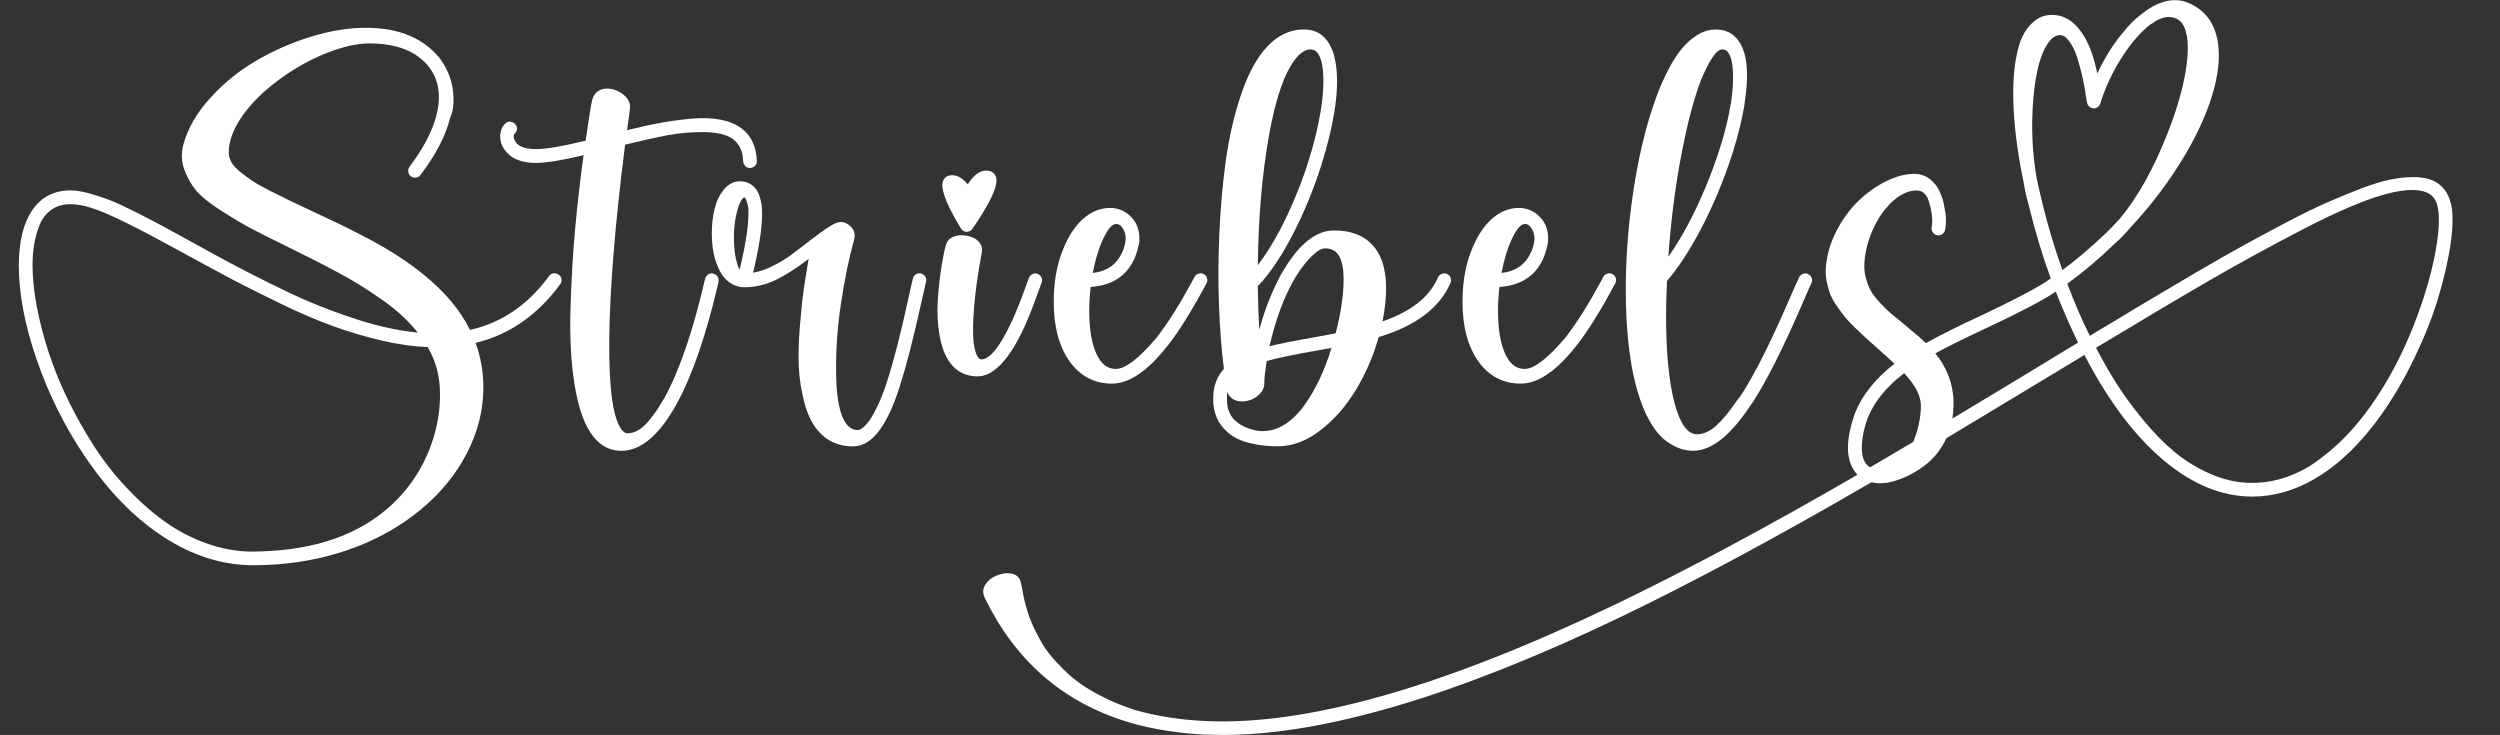<?xml version="1.0" encoding="UTF-8"?>
<svg id="Ebene_1" data-name="Ebene 1" xmlns="http://www.w3.org/2000/svg" viewBox="0 0 497.04 146.12">
  <rect x="0" y="0" width="497.04" height="146.12" fill="#333333" stroke="none"/>
  <path d="m110.05,54.35c.37-.05.71.04,1.03.26.32.22.5.51.55.88.05.37-.04.71-.26,1.03-4.52,6.15-10.12,10.03-16.81,11.65,1.03,2.81,1.54,5.79,1.54,8.94,0,4.44-1.1,8.79-3.3,13.04s-5.31,8.02-9.34,11.32c-3.76,3.08-8.06,5.53-12.89,7.36s-9.99,2.95-15.45,3.37c-1.76.12-3.35.18-4.76.18-6.13,0-12.09-1.89-17.89-5.66-5.8-3.77-11.07-9.2-15.8-16.28-3.93-5.86-7.07-12.21-9.41-19.04s-3.52-13.05-3.52-18.64c0-4.71.9-8.37,2.69-10.99,1.79-2.61,4.33-3.92,7.6-3.92,1.05,0,2.29.2,3.74.6,1.44.4,2.8.85,4.06,1.34,1.27.49,3,1.29,5.2,2.4,2.2,1.11,3.96,2.03,5.29,2.75,1.33.72,3.41,1.86,6.24,3.42,3.1,1.71,5.55,3.05,7.36,4.01,1.81.96,4.24,2.22,7.31,3.75s5.71,2.78,7.95,3.74c2.23.95,4.74,1.92,7.53,2.89,2.78.98,5.41,1.75,7.87,2.31,2.39.54,4.55.89,6.48,1.06-.93-1.15-1.97-2.26-3.13-3.35-1.16-1.09-2.5-2.15-4.01-3.2-1.51-1.05-2.89-1.97-4.14-2.76s-2.84-1.71-4.8-2.75c-1.95-1.04-3.49-1.84-4.6-2.4-1.11-.56-2.73-1.37-4.85-2.42-3.3-1.61-5.77-2.85-7.42-3.72-1.65-.87-3.65-2.05-6.01-3.55-2.36-1.5-4.03-2.84-5.04-4.01-1-1.17-1.8-2.57-2.4-4.19-.6-1.62-.67-3.3-.2-5.04.85-3.15,2.59-6.19,5.22-9.12,2.62-2.93,5.65-5.41,9.06-7.43,3.42-2.03,7.07-3.64,10.97-4.85,3.89-1.21,7.56-1.81,11-1.81,5.4,0,9.68,1.38,12.85,4.14.05.05.11.1.18.16.07.06.12.1.15.13l.29.29.37.37c.29.29.5.51.62.66l.04.04c.27.32.56.73.88,1.25,1.12,1.76,1.79,3.7,2,5.82.21,2.12,0,3.8-.6,5.02-.85,3.54-2.82,7.34-5.9,11.39-.22.29-.52.46-.9.51-.38.05-.71-.04-1.01-.26s-.46-.52-.51-.9c-.05-.38.04-.71.26-1.01,2.71-3.59,4.48-6.95,5.31-10.09.83-3.14.67-5.87-.48-8.19-.78-1.54-1.95-2.83-3.52-3.88l-.07-.07c-2.37-1.51-5.44-2.27-9.23-2.27-2.47,0-5.32.65-8.57,1.94-3.25,1.29-6.35,3.03-9.3,5.2-3.17,2.32-5.65,4.77-7.43,7.34-1.78,2.58-2.67,4.99-2.67,7.23,0,.64.18,1.27.53,1.9.35.64.96,1.29,1.81,1.98.85.68,1.67,1.28,2.44,1.79.77.51,1.92,1.16,3.46,1.94,1.54.78,2.78,1.4,3.72,1.85.94.45,2.37,1.13,4.3,2.03,2.49,1.15,4.46,2.08,5.91,2.78,1.45.71,3.28,1.64,5.49,2.8s4.23,2.34,6.06,3.53c1.83,1.2,3.54,2.44,5.13,3.74,4.15,3.37,7.19,7.01,9.12,10.91,6.3-1.42,11.54-4.98,15.71-10.69.22-.32.51-.5.88-.55Zm-57.86,55.26c.34,0,.85-.02,1.54-.07,10.91-.64,19.4-4.13,25.45-10.47,2.78-2.91,4.91-6.3,6.37-10.18s2.1-7.79,1.9-11.72c-.15-2.93-.95-5.65-2.42-8.17-2.81-.1-5.84-.52-9.08-1.28-3.13-.71-6.33-1.65-9.61-2.84-3.28-1.18-6.79-2.68-10.51-4.49-3.72-1.81-6.73-3.31-9.01-4.5-2.28-1.2-5.48-2.92-9.58-5.16-3.25-1.78-5.7-3.11-7.36-3.99-1.66-.88-3.66-1.89-5.99-3.02-2.33-1.13-4.27-1.94-5.82-2.42-1.55-.48-2.9-.71-4.05-.71-1.56,0-2.87.4-3.94,1.21-1.06.81-1.84,1.88-2.33,3.22-.49,1.34-.82,2.62-1.01,3.85-.18,1.22-.27,2.51-.27,3.88,0,2.49.28,5.22.84,8.18.56,2.97,1.35,6.02,2.38,9.16,1.03,3.14,2.31,6.29,3.86,9.47,1.55,3.17,3.27,6.23,5.16,9.16s4.03,5.67,6.43,8.22c2.39,2.55,4.88,4.77,7.47,6.65,2.59,1.88,5.41,3.36,8.46,4.45,3.05,1.09,6.14,1.63,9.27,1.63.15,0,.34,0,.59-.02.24-.01.43-.02.55-.02h.7Z" style="fill: #fff; stroke-width: 0px;"/>
  <path d="m147.39,25.49c1.93,1.42,2.95,3.58,3.08,6.48.02.39-.09.72-.35.99-.26.27-.58.42-.97.44h-.04c-.37,0-.68-.13-.93-.38s-.4-.57-.42-.93c-.07-1.98-.73-3.44-1.98-4.39-1.2-.9-3.05-1.38-5.57-1.43-2.51-.05-4.96.15-7.32.59-2.37.44-5.24,1.07-8.61,1.9-2,15.8-3.05,28.69-3.15,38.67-.1,9.98.77,16.04,2.6,18.16.34.37.67.55.99.55.76,0,1.5-.21,2.22-.64.72-.43,1.4-1.03,2.03-1.81.63-.78,1.13-1.43,1.48-1.94s.75-1.15,1.19-1.9c.02-.05.07-.13.15-.24.07-.11.12-.19.15-.24,0-.02.01-.04.04-.04l.04-.07c3-5.42,5.69-13.22,8.06-23.4l.11-.44c.1-.37.31-.65.62-.86.32-.21.66-.26,1.03-.16.37.1.65.31.84.62.2.32.24.66.15,1.03l-.07.4c-2.42,10.4-5.21,18.44-8.39,24.13l-.11.22c-.1.2-.18.34-.26.44-1.27,2.12-2.47,3.76-3.59,4.91-2.2,2.32-4.49,3.48-6.88,3.48-2.2,0-4.04-.93-5.53-2.78-1.71-2.12-2.94-5.45-3.7-9.98-.76-4.53-1.05-9.67-.88-15.44.17-5.76.48-11.05.92-15.88.44-4.82,1-9.72,1.68-14.7-4.27,1.03-7.43,1.54-9.48,1.54-1.17,0-2.2-.14-3.09-.42-.89-.28-1.59-.64-2.09-1.08s-.87-.84-1.12-1.21c-.24-.37-.43-.73-.55-1.1-.27-.78-.32-1.56-.16-2.33.16-.77.51-1.36,1.04-1.78.29-.24.62-.34.99-.27s.67.24.92.53c.24.29.34.62.29.99-.05.37-.22.67-.51.92-.22.27-.2.68.07,1.25.54,1.17,1.94,1.76,4.21,1.76,1.98,0,5.27-.56,9.89-1.68.71-4.91,1.14-7.57,1.28-7.98.17-.83.58-1.46,1.23-1.89.65-.43,1.42-.58,2.33-.46,1.05.15,1.99.58,2.82,1.3.83.72,1.22,1.53,1.17,2.44,0,.15-.05.57-.15,1.28-.1.73-.24,1.81-.44,3.22,2.56-.63,4.82-1.13,6.76-1.48,1.94-.35,3.98-.62,6.12-.81,2.14-.18,4.03-.12,5.69.2,1.66.32,3.05.89,4.17,1.72Z" style="fill: #fff; stroke-width: 0px;"/>
  <path d="m182.09,54.53c.32-.2.66-.24,1.03-.15.37.1.65.31.84.62.2.32.24.66.15,1.03-.1.37-.4,1.71-.92,4.03-1.59,7.23-2.99,12.7-4.21,16.41v.11l-.04.15c-.05.1-.09.18-.11.26-2.49,7.84-5.57,11.76-9.23,11.76-2.91,0-5.25-1.06-7.03-3.19-1.17-1.39-2.06-3.26-2.67-5.6-.61-2.34-.97-4.66-1.08-6.96-.11-2.29-.04-4.96.2-7.98.24-3.03.49-5.46.75-7.29.26-1.83.59-3.92,1.01-6.26-2.25,1.73-4.38,3.11-6.41,4.12-2.03,1.01-4.16,1.52-6.41,1.52h-.07l-.04-.04h-.11l-.07.04c-.17,0-.45-.05-.84-.15-1.71-.39-3.03-1.59-3.96-3.59-.9-1.93-1.35-4.26-1.35-6.99,0-1.76.19-3.39.57-4.91.38-1.51,1.01-2.8,1.89-3.85.88-1.05,1.93-1.57,3.15-1.57,1.29,0,2.33.49,3.11,1.46.51.68.87,1.54,1.06,2.56v.04c.15.61.22,1.31.22,2.09v.04c.05,2.73-.55,6.73-1.79,11.98,1.25-.2,2.58-.66,4.01-1.39,1.43-.73,2.55-1.4,3.35-2,.81-.6,1.96-1.48,3.48-2.65.66-.49,1.07-.81,1.25-.95,1.81-1.39,3.19-2.32,4.14-2.78,1.05-.51,2.03-.39,2.93.37.93.76,1.23,1.7.92,2.82-1.03,3.71-1.9,7.96-2.62,12.76-.72,4.8-1.04,9.56-.95,14.28.08,4.72.77,7.94,2.07,9.65.61.78,1.34,1.17,2.2,1.17.17,0,.35-.04.55-.13.2-.09.48-.31.86-.66.38-.35.77-.84,1.17-1.45.4-.61.88-1.51,1.45-2.69.56-1.18,1.11-2.57,1.65-4.16,0-.05.02-.13.07-.24.05-.11.07-.19.07-.24,0-.02,0-.06.02-.11.01-.05.03-.09.05-.11,1.27-3.88,2.66-9.29,4.17-16.22.59-2.64.89-4,.92-4.1.1-.37.31-.65.62-.84Zm-33.29-12.12v-.29c.02-.56-.06-1.15-.24-1.76-.18-.61-.36-.99-.53-1.14-.27.05-.56.39-.88,1.03-.32.64-.6,1.59-.86,2.87-.26,1.28-.38,2.68-.38,4.19,0,2.08.24,3.87.73,5.38.17.46.31.78.4.95,1.2-4.93,1.78-8.68,1.76-11.24Z" style="fill: #fff; stroke-width: 0px;"/>
  <path d="m205.29,54.48c.34-.16.68-.16,1.03-.02.34.15.59.39.75.73.16.34.16.68.02,1.03-.02.05-.09.2-.18.46-.1.26-.18.49-.26.71-1.39,3.93-2.6,6.92-3.63,8.97,0,.05-.02.1-.07.15l-.07.11c-.37.73-.83,1.57-1.39,2.53-.34.54-.61.94-.81,1.21-2.08,2.98-4.2,4.47-6.37,4.47s-4.04-.88-5.38-2.64c-1.03-1.37-1.74-3.22-2.14-5.57-.4-2.34-.51-4.73-.33-7.16.18-2.43.42-4.54.7-6.33.28-1.79.58-3.27.9-4.41.2-.76.69-1.31,1.48-1.65.79-.34,1.73-.4,2.8-.18.98.2,1.73.58,2.25,1.15.52.57.74,1.21.64,1.92l-.07.44c-.76,4.08-1.26,7.65-1.5,10.73-.24,3.08-.27,5.38-.09,6.9.18,1.53.51,2.57.97,3.13.17.2.37.29.59.29,1.05,0,2.25-1.01,3.59-3.04,1.71-2.61,3.5-6.58,5.38-11.9.07-.22.16-.47.27-.75.11-.28.18-.46.2-.53.15-.34.39-.59.73-.75Zm-14.25-9.06c-.73-1.17-1.45-2.47-2.16-3.88-1.39-2.83-1.83-4.74-1.32-5.71.34-.66.92-.99,1.72-.99,1,0,1.96.51,2.89,1.54.05.05.12.15.22.29,1.15-1.83,2.38-2.75,3.7-2.75.88,0,1.49.34,1.83,1.03.56,1.05-.06,3.14-1.87,6.26-1.2,2.05-2.12,3.49-2.78,4.32l-.04.04c-.05.1-.1.16-.15.18l-.07.07s-.05.04-.07.04-.05.01-.07.04l-.07.04s-.04,0-.04.02-.01.02-.04.02-.06.01-.11.04h-.15l-.07.04s-.05,0-.09.02c-.04.01-.07.02-.09.02h-.07s-.09-.04-.11-.04h-.11c-.2-.07-.32-.12-.37-.15-.02-.02-.05-.04-.07-.04s-.05-.01-.07-.04l-.04-.04h-.04s-.04-.01-.04-.04-.01-.05-.04-.07c-.1-.1-.17-.18-.22-.26Z" style="fill: #fff; stroke-width: 0px;"/>
  <path d="m239.37,54.53c.32.17.52.45.62.82.1.38.05.73-.15,1.04-.02.05-.06.11-.11.18-.05.07-.11.18-.18.33s-.13.27-.18.37c-2.54,4.69-4.87,8.41-6.99,11.17l-.07.07s-.04.05-.04.07l-.07.07c-3.96,5.08-7.67,7.62-11.13,7.62s-6.32-1.48-8.42-4.43c-2.1-2.95-3.15-6.9-3.15-11.83s.93-8.86,2.78-12.45c1.05-2,2.3-3.54,3.75-4.61,1.45-1.07,3.01-1.61,4.67-1.61,1.39,0,2.65.46,3.77,1.39l.18.18.29.29c.27.27.49.54.66.81.63,1,.94,2.16.92,3.48v.26c0,.34-.04.66-.11.95v.04l-.04.04c-.17.88-.45,1.77-.84,2.67-1.56,3.44-4.46,5.31-8.68,5.6-.2,1.64-.29,3.24-.29,4.8,0,3.54.46,6.35,1.39,8.42.9,2.05,2.2,3.08,3.88,3.08,1.9,0,4.6-2.06,8.09-6.19l.15-.18c2.2-2.86,4.5-6.52,6.92-10.99.1-.17.2-.36.31-.57.11-.21.18-.33.2-.38.17-.32.45-.53.82-.64.38-.11.73-.07,1.04.13Zm-17.47-10c-.76,0-1.59.93-2.49,2.78-.9,1.86-1.62,4.17-2.16,6.96,2.78-.32,4.71-1.64,5.79-3.96.34-.68.56-1.34.66-1.98v-.07l.04-.07c.05-.34.07-.57.07-.7v-.04c0-.9-.26-1.67-.77-2.31-.32-.42-.7-.62-1.14-.62Z" style="fill: #fff; stroke-width: 0px;"/>
  <path d="m286.65,54.46c.35-.15.7-.15,1.04,0,.34.15.58.4.71.75.13.35.13.7-.02,1.04-2.15,4.96-6.91,8.55-14.28,10.77-1.07,3.81-2.6,7.34-4.58,10.58-1.98,3.25-4.33,5.91-7.07,8-2.73,2.09-5.53,3.13-8.39,3.13-1.93,0-3.65-.18-5.16-.55-2.29-.46-4.06-1.37-5.31-2.71l-.04-.04-.22-.22c-1.61-1.73-2.31-4.03-2.09-6.88.15-1.95.84-3.61,2.09-4.98-.46-3.76-.79-7.9-.97-12.43-.18-4.53-.16-9.33.06-14.41.22-5.08.65-9.91,1.28-14.48.63-4.58,1.6-8.85,2.91-12.82s2.88-7.05,4.71-9.25c2.29-2.73,4.94-4.1,7.95-4.1,2.54,0,4.37,1.27,5.49,3.81.39.88.68,2.04.88,3.48.34,2.59.22,5.66-.37,9.23-.51,3.15-1.38,6.67-2.6,10.55-1.56,4.88-3.45,9.45-5.66,13.71-2.21,4.26-4.45,7.6-6.72,10.02-.02.02-.06.06-.11.09-.05.04-.09.07-.11.09.05,3.47.15,6.37.29,8.72,1.05-3.83,2.38-7.27,3.99-10.33,0-.05.02-.1.07-.15.22-.46.42-.82.59-1.06.02-.02.06-.09.11-.18,0-.02.02-.06.07-.11s.07-.09.07-.11c3.12-5.2,6.45-7.8,9.96-7.8s6.05,1.04,7.84,3.11c2.34,2.71,3.05,7.09,2.12,13.15-.02.22-.07.53-.15.93-.07.4-.13.7-.18.9,5.71-1.98,9.39-4.88,11.02-8.72.15-.34.4-.59.75-.73Zm-35.5,31.24c1.51,0,2.98-.46,4.39-1.39,1.42-.93,2.69-2.19,3.83-3.79,1.14-1.6,2.14-3.34,3.02-5.22s1.66-3.92,2.34-6.12c-.29.05-.76.13-1.41.24-.65.11-1.14.2-1.48.27-4.54.78-7.87,1.48-10,2.09-.27,1.66-.43,3.04-.48,4.14.07.95-.26,1.79-1.01,2.51s-1.65,1.17-2.73,1.34c-.17.02-.4.04-.7.04-.71,0-1.32-.17-1.85-.51-.52-.34-.87-.82-1.04-1.43-.02.07-.04.19-.04.35s-.01.27-.04.35c-.15,2.07.32,3.69,1.39,4.83l.15.15.04.04h.04c.95.93,2.31,1.59,4.06,1.98.42.1.92.15,1.5.15Zm6.7-74.34c-2.34,2.71-4.2,7.93-5.57,15.66-1.37,7.73-2.1,16.29-2.2,25.69,2.44-3.2,4.73-7.25,6.87-12.16s3.76-9.79,4.87-14.65c1.11-4.86,1.51-8.85,1.19-11.98-.15-1.56-.52-2.72-1.13-3.48-.34-.42-.78-.62-1.32-.62-.88,0-1.78.51-2.71,1.54Zm8.9,49.04c.73-5.15.43-8.51-.92-10.07-.56-.63-1.36-.95-2.38-.95-.73,0-1.62.52-2.67,1.56s-2.05,2.31-3,3.83c0,.02-.02.07-.07.13-.05.06-.09.1-.11.13-2.25,3.81-3.98,8.41-5.2,13.81,1.56-.42,4.55-1.01,8.97-1.79l4.17-.77c.54-1.98.94-3.93,1.21-5.86Z" style="fill: #fff; stroke-width: 0px;"/>
  <path d="m320.64,54.53c.32.17.52.45.62.82.1.38.05.73-.15,1.04-.03.05-.06.11-.11.18s-.11.18-.18.33c-.07.15-.13.27-.18.37-2.54,4.69-4.87,8.41-6.99,11.17-.03.02-.05.05-.07.07-.02.02-.04.05-.04.07l-.07.07c-3.96,5.08-7.67,7.62-11.13,7.62s-6.32-1.48-8.42-4.43c-2.1-2.95-3.15-6.9-3.15-11.83s.93-8.86,2.78-12.45c1.05-2,2.3-3.54,3.75-4.61,1.45-1.07,3.01-1.61,4.67-1.61,1.39,0,2.65.46,3.77,1.39l.18.18.29.29c.27.27.49.54.66.81.63,1,.94,2.16.92,3.48v.26c0,.34-.04.66-.11.95v.04l-.04.04c-.17.88-.45,1.77-.84,2.67-1.56,3.44-4.46,5.31-8.68,5.6-.2,1.64-.29,3.24-.29,4.8,0,3.54.46,6.35,1.39,8.42.9,2.05,2.2,3.08,3.88,3.08,1.9,0,4.6-2.06,8.09-6.19l.15-.18c2.2-2.86,4.5-6.52,6.92-10.99.1-.17.2-.36.31-.57.11-.21.18-.33.2-.38.17-.32.44-.53.82-.64.38-.11.73-.07,1.04.13Zm-17.47-10c-.76,0-1.59.93-2.49,2.78-.9,1.86-1.62,4.17-2.16,6.96,2.78-.32,4.71-1.64,5.79-3.96.34-.68.56-1.34.66-1.98v-.07l.04-.07c.05-.34.07-.57.07-.7v-.04c0-.9-.26-1.67-.77-2.31-.32-.42-.7-.62-1.14-.62Z" style="fill: #fff; stroke-width: 0px;"/>
  <path d="m359.48,54.5c.34.17.58.43.71.77.13.34.12.68-.05,1.03-.24.49-.77,1.67-1.57,3.55-3.96,9.18-7.36,15.95-10.22,20.32h-.04c-4.08,6.3-7.97,9.45-11.68,9.45-.88,0-1.75-.15-2.6-.44s-1.76-.78-2.73-1.46c-.96-.68-1.9-1.73-2.8-3.13s-1.7-3.09-2.38-5.07c-1.93-5.57-2.89-12.89-2.89-21.97,0-5.81.42-11.73,1.25-17.76.83-6.03,1.98-11.49,3.44-16.37.54-1.76,1.1-3.4,1.68-4.93s1.29-3.09,2.12-4.69,1.7-2.96,2.62-4.08c.92-1.12,1.96-2.04,3.13-2.77,1.17-.72,2.39-1.08,3.66-1.08,2.46,0,4.22,1.2,5.27,3.59,1.05,2.37,1.22,5.92.51,10.66-.02.22-.06.53-.11.92-.05.32-.16.87-.33,1.65v.07c-.61,3.08-1.54,6.41-2.78,10-1.61,4.61-3.5,8.97-5.68,13.07s-4.37,7.45-6.59,10.03c-.12,2.61-.18,4.9-.18,6.85,0,7.3.55,13.06,1.65,17.29,1.1,4.22,2.6,6.34,4.5,6.34,1.25,0,2.5-.55,3.77-1.65l.04-.04.7-.7s.11-.1.18-.17c.07-.06.12-.1.15-.13.02,0,.04-.01.04-.04v-.04c.81-.85,1.71-2,2.71-3.44.1-.15.21-.31.35-.48.13-.17.27-.35.42-.55.15-.2.26-.34.33-.44.49-.73.93-1.44,1.32-2.12,2.44-4.1,5.33-10.03,8.68-17.8.61-1.42,1.15-2.61,1.61-3.59.17-.34.43-.58.79-.71.35-.13.69-.12,1.01.05Zm-24.46-27.36c-1.61,7.37-2.72,15.34-3.33,23.91,2.66-3.78,5.11-8.34,7.34-13.68,2.23-5.33,3.83-10.35,4.78-15.03v-.22c.51-2.17.76-4.47.75-6.88-.01-2.42-.36-4.05-1.04-4.91-.27-.34-.65-.51-1.14-.51-.27,0-.59.15-.95.46-.37.31-.81.87-1.32,1.7-.51.83-1.04,1.87-1.58,3.11s-1.12,2.91-1.74,5c-.62,2.09-1.21,4.44-1.78,7.05Z" style="fill: #fff; stroke-width: 0px;"/>
  <path d="m487.27,40.36c.46,1.9.45,4.6-.05,8.09-.5,3.49-1.39,7.28-2.65,11.37-1.27,4.09-3.05,8.4-5.33,12.93-2.28,4.53-4.82,8.56-7.6,12.1-3.56,4.54-7.38,7.99-11.44,10.35-4.06,2.36-8.21,3.53-12.43,3.53-6.03,0-11.91-2.42-17.65-7.25s-10.97-11.8-15.71-20.91c-2,1.22-3.83,2.33-5.49,3.33-13.84,8.35-21.15,12.76-21.94,13.22-1.1,2.34-2.64,4.23-4.63,5.66-1.99,1.43-4.01,2.41-6.06,2.95h-.04c-.68.22-1.43.33-2.23.33-.02,0-.05,0-.09.02-.04.01-.07.02-.09.02-.49,0-1.08-.07-1.76-.22-19.04,11.06-35.78,20.04-50.21,26.95-32.45,15.53-58.7,23.29-78.77,23.29-.81,0-1.99-.02-3.55-.07-5.4-.27-10.31-1.05-14.76-2.34-.05,0-.12-.02-.22-.07-.07-.02-.18-.05-.31-.09-.13-.04-.24-.07-.31-.09-12.79-3.98-22.19-12.21-28.2-24.68-.44-.95-.35-1.86.26-2.71.49-.71,1.2-1.25,2.12-1.63.93-.38,1.78-.53,2.56-.46,1.03.07,1.73.52,2.12,1.35.1.2.22.72.37,1.57.15.76.26,1.37.35,1.83.09.46.28,1.23.59,2.29.31,1.06.63,1.99.97,2.78.34.79.82,1.78,1.45,2.97.62,1.18,1.31,2.25,2.05,3.19.74.94,1.68,1.97,2.8,3.09,1.12,1.12,2.34,2.14,3.64,3.04,1.31.9,2.85,1.79,4.63,2.67,1.78.88,3.7,1.65,5.75,2.31.02,0,.05.01.09.04.04.02.07.04.09.04,4.44,1.25,9.13,1.98,14.06,2.2,20.07.95,47.08-6.7,81.04-22.96,14.23-6.81,30.43-15.48,48.6-26-.2-.2-.39-.44-.59-.73-1.78-2.54-1.73-6.42.15-11.65,0-.02.01-.06.04-.11,1.42-3.44,4-6.64,7.76-9.59-1.42-1.32-2.48-2.28-3.19-2.89-1.07-.95-1.86-1.65-2.34-2.09s-1.21-1.12-2.16-2.03c-.95-.92-1.66-1.66-2.12-2.23-.46-.57-1.01-1.32-1.65-2.23-.64-.92-1.09-1.75-1.36-2.49s-.49-1.59-.68-2.53c-.18-.94-.23-1.87-.13-2.8.22-2.47.93-4.86,2.14-7.18,1.21-2.32,2.66-4.29,4.34-5.91,1.69-1.62,3.52-2.92,5.49-3.9,1.98-.98,3.86-1.46,5.64-1.46,1.59,0,2.93.66,4.03,1.98.44.49.82,1.12,1.13,1.9,0,.02,0,.04.02.04.01,0,.02.01.02.04.02.02.04.06.04.11s.01.09.04.11c.02.02.05.07.07.15.02.07.04.12.04.15,0,.05.01.1.04.15.02.05.05.1.07.15.02.05.05.12.07.2s.05.15.07.2c.15.49.3,1.31.48,2.45v.07l.04.07c.15,1.29.12,2.4-.07,3.33-.07.37-.26.66-.57.88s-.64.29-1.01.22-.66-.27-.88-.59c-.22-.32-.29-.66-.22-1.03.15-.71.15-1.62,0-2.75-.15-.93-.33-1.71-.55-2.34-.03-.05-.05-.1-.07-.16s-.04-.1-.04-.13c-.05-.2-.1-.33-.15-.4,0-.02-.01-.05-.04-.09-.03-.04-.05-.07-.07-.09-.46-.88-1.15-1.32-2.05-1.32-1.66,0-3.28.75-4.87,2.23-1.59,1.49-2.87,3.33-3.84,5.53-.98,2.2-1.54,4.38-1.69,6.56-.07,1.07.02,2.11.29,3.09.27.99.6,1.84.99,2.54.39.71,1.01,1.51,1.85,2.4.84.89,1.56,1.59,2.14,2.09s1.45,1.21,2.6,2.14c2.05,1.68,3.5,2.94,4.36,3.77,2.34-1.34,6.03-3.19,11.06-5.53,6.27-2.95,10.63-5.24,13.07-6.85.07-.05.19-.13.35-.24.16-.11.28-.19.35-.24-1.61-4.35-3.05-9.11-4.32-14.28v-.04c-.42-1.42-.77-2.94-1.06-4.58v-.07c-1.39-6.67-2.09-12.63-2.09-17.91,0-2.56.18-4.82.53-6.77.35-1.95.8-3.47,1.34-4.54.54-1.07,1.17-1.94,1.9-2.6s1.41-1.09,2.03-1.3c.62-.21,1.26-.31,1.92-.31,1.86,0,3.5.77,4.94,2.31.68.76,1.28,1.61,1.79,2.56.98,1.88,1.73,4.14,2.27,6.77,1.46-3.12,3.17-5.85,5.13-8.17l.07-.07c1.07-1.39,2.28-2.59,3.63-3.59,1.12-.88,2.12-1.51,3-1.9,2.32-1.05,4.47-1.12,6.45-.22,3.52,1.56,5.46,4.53,5.82,8.9.27,3.17-.34,6.87-1.83,11.1-1.49,4.22-3.71,8.59-6.67,13.11-2.59,3.98-5.6,7.81-9.05,11.5-1.1,1.32-2.14,2.38-3.11,3.19-3.03,2.95-6.17,5.6-9.41,7.95,1.34,3.59,2.83,7.04,4.47,10.36,4.3-2.59,7.99-4.8,11.08-6.65s6.48-3.85,10.16-6.01c3.69-2.16,6.87-3.97,9.54-5.44,2.67-1.46,5.51-2.98,8.51-4.56,3-1.57,5.6-2.84,7.8-3.81,2.2-.96,4.42-1.88,6.68-2.75s4.21-1.47,5.86-1.81c1.65-.34,3.2-.52,4.65-.53,1.45-.01,2.69.19,3.72.6,1.95.81,3.21,2.33,3.77,4.58Zm-106.9,47.5c.95-2.22,1.46-4.54,1.54-6.96.07-2.03-1.04-4.26-3.33-6.7-3.47,2.64-5.86,5.55-7.18,8.75l-.04.04c-.71,1.95-1.1,3.75-1.19,5.38-.09,1.64.17,2.88.75,3.74.17.27.46.54.88.81l8.57-5.05Zm27.1-16.3c.73-.46,1.78-1.1,3.15-1.92,1.37-.82,2.21-1.32,2.53-1.52-1.71-3.56-3.19-6.95-4.43-10.14-.02.02-.07.06-.15.11-2.54,1.68-7.02,4.03-13.44,7.03-4.83,2.27-8.29,3.98-10.36,5.13,2.51,3.1,3.72,6.57,3.62,10.4-.05,1.15-.12,2-.22,2.56,7.49-4.49,13.93-8.37,19.3-11.65Zm-1.46-31.24s0,.04.02.04c.01,0,.02.01.02.04,1.15,4.66,2.48,9.09,3.99,13.29,2.73-2,5.53-4.37,8.39-7.1l.22-.22s.05-.01.07-.04c.63-.61,1.54-1.55,2.71-2.82,3.54-4.25,6.69-9.86,9.45-16.85,1.78-4.49,2.99-8.6,3.63-12.32.63-3.72.61-6.56-.07-8.51-.56-1.64-1.66-2.45-3.3-2.45-1.03,0-2.21.49-3.55,1.46h-.04c-2,1.56-3.92,3.78-5.75,6.65-1.83,2.87-3.23,5.88-4.21,9.03-.07.29-.22.53-.44.7,0,.02-.02.05-.07.07l-.07.04s-.15.1-.29.15h-.04s-.05.04-.07.04h-.11c-.15.02-.29.02-.44,0h-.04s-.06-.01-.11-.04c-.15-.02-.32-.11-.51-.26l-.07-.07s-.12-.15-.22-.29c-.05-.07-.1-.18-.15-.33v-.15l-.04-.07c-.02-.12-.06-.33-.11-.62-.32-2.17-.68-4.08-1.1-5.71-.42-1.64-.81-2.88-1.17-3.74-.37-.85-.76-1.54-1.17-2.07s-.76-.85-1.03-.99c-.27-.13-.53-.2-.77-.2-.81,0-1.55.46-2.23,1.39-1.61,2.12-2.64,5.91-3.09,11.37-.45,5.46-.21,10.75.71,15.88.07.44.43,1.97,1.06,4.58v.15Zm75.84,18.9c1.25-3.86,2.12-7.43,2.62-10.73.5-3.3.55-5.79.16-7.47-.32-1.37-1.04-2.28-2.16-2.75-1.95-.81-4.92-.63-8.9.53-3.98,1.16-9.19,3.41-15.62,6.74-6.43,3.33-12.59,6.7-18.46,10.09-5.87,3.39-13.46,7.9-22.76,13.51,1.27,2.47,2.61,4.81,4.01,7.03,1.4,2.22,3.13,4.59,5.18,7.1,2.05,2.51,4.14,4.67,6.26,6.46,2.12,1.79,4.55,3.29,7.29,4.49,2.73,1.2,5.49,1.79,8.28,1.79,2.29,0,4.55-.38,6.76-1.14,2.21-.76,4.23-1.8,6.06-3.13s3.45-2.69,4.87-4.06c1.42-1.38,2.77-2.89,4.07-4.52,5.15-6.54,9.26-14.53,12.34-23.95Z" style="fill: #fff; stroke-width: 0px;"/>
</svg>